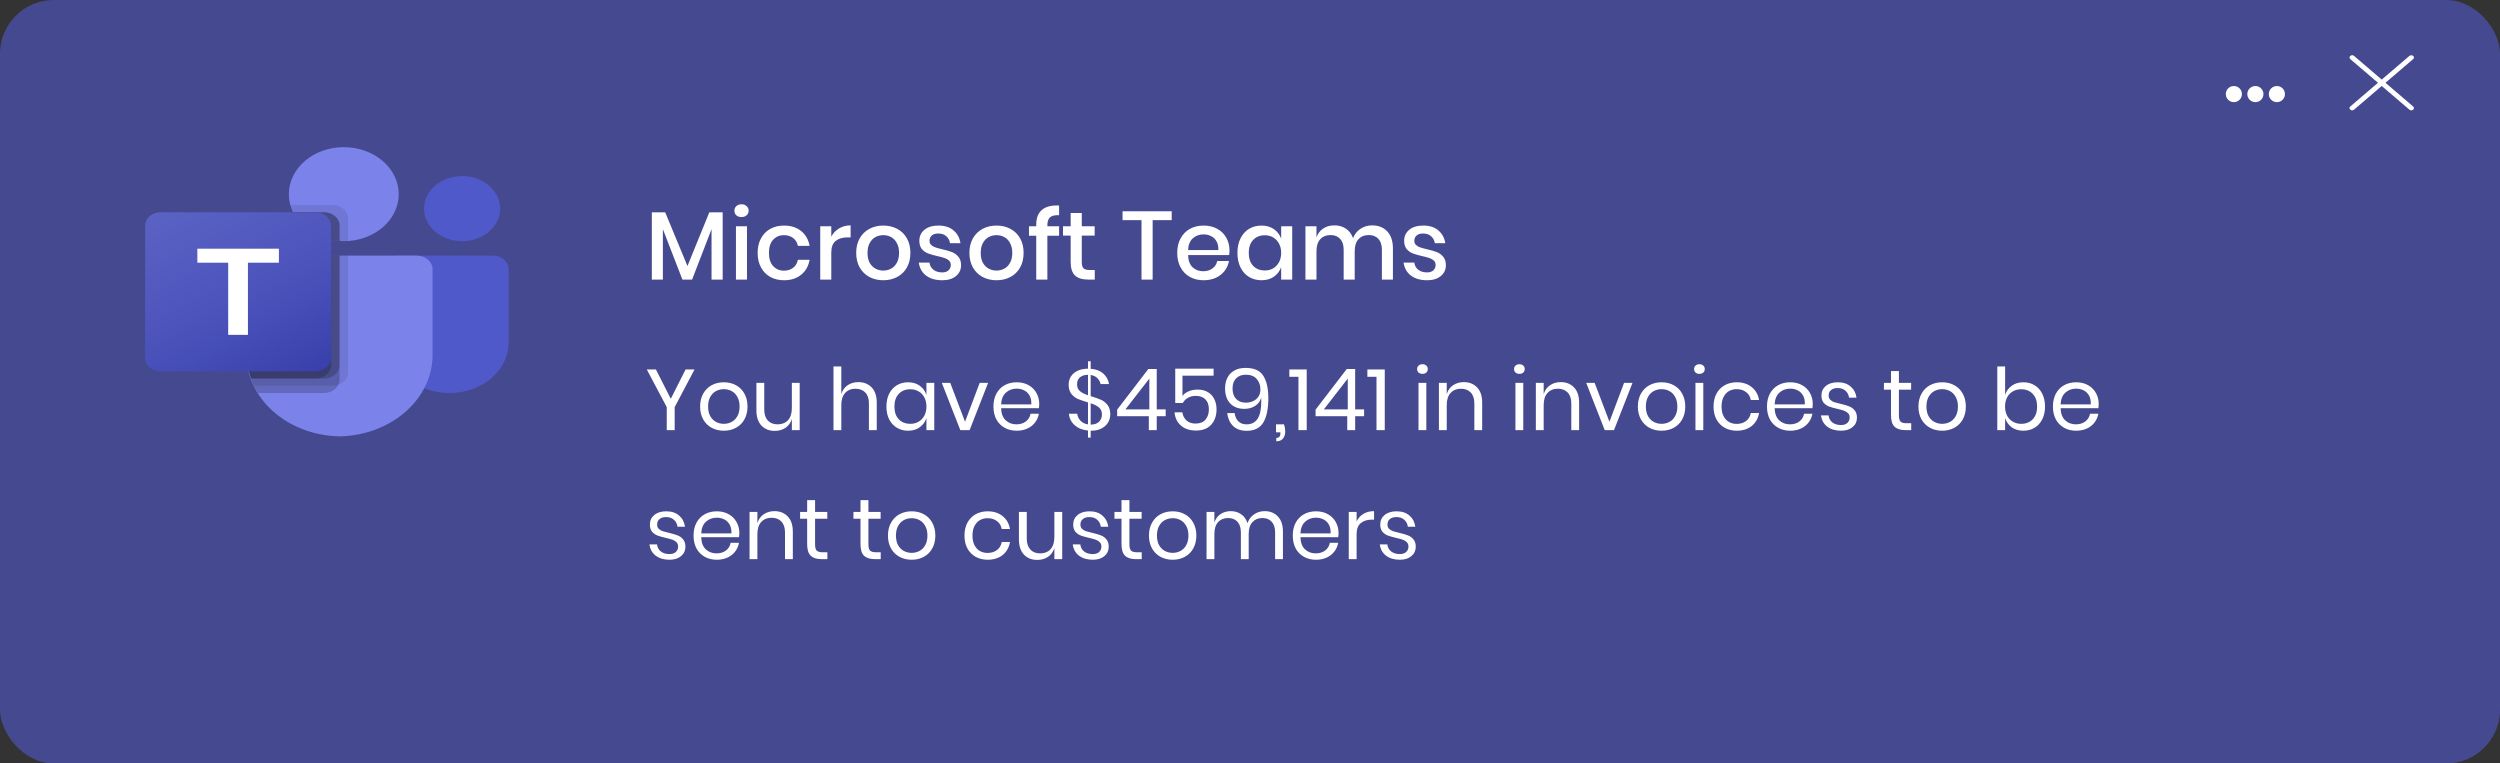<svg width="465" height="142" viewBox="0 0 465 142" fill="none" xmlns="http://www.w3.org/2000/svg">
<rect x="0" y="0" width="465" height="142" fill="#333333" stroke="none"/>
<rect width="465" height="142" rx="10" fill="#454A90"/>
<path d="M74.151 47.545H91.612C93.261 47.545 94.599 48.689 94.599 50.1V63.706C94.599 68.892 89.684 73.096 83.621 73.096H83.569C77.506 73.097 72.591 68.893 72.59 63.707C72.59 63.706 72.59 63.706 72.59 63.706V48.881C72.59 48.143 73.289 47.545 74.151 47.545Z" fill="#5059C9"/>
<path d="M85.952 44.856C89.859 44.856 93.026 42.147 93.026 38.804C93.026 35.462 89.859 32.753 85.952 32.753C82.045 32.753 78.878 35.462 78.878 38.804C78.878 42.147 82.045 44.856 85.952 44.856Z" fill="#5059C9"/>
<path d="M63.944 44.856C69.587 44.856 74.162 40.942 74.162 36.115C74.162 31.287 69.587 27.373 63.944 27.373C58.3 27.373 53.725 31.287 53.725 36.115C53.725 40.942 58.3 44.856 63.944 44.856Z" fill="#7B83EB"/>
<path d="M77.569 47.545H48.747C47.117 47.58 45.827 48.737 45.865 50.131V65.649C45.638 74.016 53.377 80.96 63.158 81.165C72.939 80.96 80.678 74.016 80.451 65.649V50.131C80.489 48.737 79.199 47.58 77.569 47.545Z" fill="#7B83EB"/>
<path opacity="0.1" d="M64.729 47.545V69.29C64.722 70.288 64.015 71.183 62.937 71.563C62.594 71.687 62.225 71.751 61.852 71.751H47.248C47.044 71.308 46.855 70.864 46.698 70.407C46.148 68.864 45.867 67.26 45.865 65.646V50.127C45.827 48.735 47.114 47.58 48.742 47.545H64.729Z" fill="black"/>
<path opacity="0.2" d="M63.157 47.545V70.635C63.157 70.954 63.083 71.27 62.937 71.563C62.493 72.485 61.446 73.09 60.281 73.096H47.987C47.72 72.653 47.468 72.209 47.248 71.751C47.028 71.294 46.855 70.864 46.698 70.407C46.148 68.864 45.867 67.26 45.865 65.646V50.127C45.827 48.735 47.114 47.58 48.742 47.545H63.157Z" fill="black"/>
<path opacity="0.2" d="M63.158 47.545V67.946C63.146 69.301 61.865 70.396 60.281 70.407H46.698C46.148 68.864 45.867 67.26 45.865 65.646V50.127C45.827 48.735 47.115 47.58 48.742 47.545H63.158Z" fill="black"/>
<path opacity="0.2" d="M61.586 47.545V67.946C61.574 69.301 60.293 70.396 58.709 70.407H46.698C46.148 68.864 45.867 67.26 45.865 65.646V50.127C45.827 48.735 47.115 47.58 48.742 47.545H61.586Z" fill="black"/>
<path opacity="0.1" d="M64.73 40.593V44.829C64.463 44.842 64.211 44.856 63.944 44.856C63.676 44.856 63.425 44.842 63.158 44.829C62.627 44.799 62.101 44.727 61.586 44.614C58.402 43.969 55.772 42.059 54.511 39.477C54.294 39.043 54.126 38.593 54.008 38.132H61.853C63.439 38.137 64.724 39.236 64.73 40.593Z" fill="black"/>
<path opacity="0.2" d="M63.158 41.938V44.829C62.627 44.799 62.101 44.727 61.586 44.614C58.402 43.969 55.772 42.059 54.511 39.477H60.281C61.867 39.482 63.152 40.581 63.158 41.938Z" fill="black"/>
<path opacity="0.2" d="M63.158 41.938V44.829C62.627 44.799 62.101 44.727 61.586 44.614C58.402 43.969 55.772 42.059 54.511 39.477H60.281C61.867 39.482 63.152 40.581 63.158 41.938Z" fill="black"/>
<path opacity="0.2" d="M61.586 41.938V44.614C58.402 43.969 55.772 42.059 54.511 39.477H58.709C60.295 39.482 61.58 40.581 61.586 41.938Z" fill="black"/>
<path d="M29.882 39.477H58.704C60.295 39.477 61.585 40.58 61.585 41.941V66.597C61.585 67.958 60.295 69.062 58.704 69.062H29.882C28.29 69.062 27 67.958 27 66.597V41.941C27 40.58 28.29 39.477 29.882 39.477Z" fill="url(#paint0_linear_38_1654)"/>
<path d="M51.876 48.86H46.115V62.281H42.444V48.86H36.709V46.257H51.876V48.86Z" fill="white"/>
<path d="M129.184 68.72L125.488 75.728V80H124.016V75.728L120.304 68.72H122L124.768 74.176L127.52 68.72H129.184ZM134.636 71.104C135.479 71.104 136.231 71.285 136.892 71.648C137.564 72.011 138.087 72.533 138.46 73.216C138.844 73.899 139.036 74.699 139.036 75.616C139.036 76.533 138.844 77.333 138.46 78.016C138.087 78.688 137.564 79.205 136.892 79.568C136.231 79.931 135.479 80.112 134.636 80.112C133.794 80.112 133.036 79.931 132.364 79.568C131.703 79.205 131.18 78.688 130.796 78.016C130.412 77.333 130.22 76.533 130.22 75.616C130.22 74.699 130.412 73.899 130.796 73.216C131.18 72.533 131.703 72.011 132.364 71.648C133.036 71.285 133.794 71.104 134.636 71.104ZM134.636 72.384C134.114 72.384 133.628 72.501 133.18 72.736C132.743 72.971 132.386 73.333 132.108 73.824C131.842 74.304 131.708 74.901 131.708 75.616C131.708 76.32 131.842 76.917 132.108 77.408C132.386 77.888 132.743 78.245 133.18 78.48C133.628 78.715 134.114 78.832 134.636 78.832C135.159 78.832 135.639 78.715 136.076 78.48C136.524 78.245 136.882 77.888 137.148 77.408C137.426 76.917 137.564 76.32 137.564 75.616C137.564 74.901 137.426 74.304 137.148 73.824C136.882 73.333 136.524 72.971 136.076 72.736C135.639 72.501 135.159 72.384 134.636 72.384ZM148.742 71.216V80H147.286V77.936C147.062 78.651 146.662 79.2 146.086 79.584C145.52 79.957 144.859 80.144 144.102 80.144C143.088 80.144 142.267 79.819 141.638 79.168C141.008 78.507 140.694 77.563 140.694 76.336V71.216H142.15V76.192C142.15 77.067 142.374 77.744 142.822 78.224C143.27 78.693 143.878 78.928 144.646 78.928C145.446 78.928 146.086 78.672 146.566 78.16C147.046 77.637 147.286 76.88 147.286 75.888V71.216H148.742ZM159.651 71.072C160.675 71.072 161.502 71.403 162.131 72.064C162.761 72.715 163.075 73.659 163.075 74.896V80H161.619V75.024C161.619 74.149 161.395 73.477 160.947 73.008C160.499 72.539 159.891 72.304 159.123 72.304C158.323 72.304 157.683 72.565 157.203 73.088C156.723 73.6 156.483 74.352 156.483 75.344V80H155.027V68.16H156.483V73.296C156.707 72.581 157.102 72.032 157.667 71.648C158.243 71.264 158.905 71.072 159.651 71.072ZM168.909 71.104C169.762 71.104 170.482 71.317 171.069 71.744C171.666 72.171 172.082 72.741 172.317 73.456V71.216H173.773V80H172.317V77.76C172.082 78.475 171.666 79.045 171.069 79.472C170.482 79.899 169.762 80.112 168.909 80.112C168.13 80.112 167.437 79.931 166.829 79.568C166.221 79.205 165.741 78.688 165.389 78.016C165.047 77.333 164.877 76.533 164.877 75.616C164.877 74.699 165.047 73.899 165.389 73.216C165.741 72.533 166.221 72.011 166.829 71.648C167.437 71.285 168.13 71.104 168.909 71.104ZM169.325 72.4C168.429 72.4 167.709 72.688 167.165 73.264C166.631 73.829 166.365 74.613 166.365 75.616C166.365 76.619 166.631 77.408 167.165 77.984C167.709 78.549 168.429 78.832 169.325 78.832C169.901 78.832 170.413 78.699 170.861 78.432C171.319 78.165 171.677 77.792 171.933 77.312C172.189 76.821 172.317 76.256 172.317 75.616C172.317 74.976 172.189 74.411 171.933 73.92C171.677 73.429 171.319 73.056 170.861 72.8C170.413 72.533 169.901 72.4 169.325 72.4ZM179.498 78.448L182.218 71.216H183.786L180.346 80H178.618L175.178 71.216H176.746L179.498 78.448ZM193.295 75.12C193.295 75.429 193.274 75.696 193.231 75.92H186.207C186.239 76.923 186.522 77.675 187.055 78.176C187.599 78.677 188.26 78.928 189.039 78.928C189.743 78.928 190.33 78.752 190.799 78.4C191.279 78.037 191.572 77.557 191.679 76.96H193.231C193.124 77.568 192.884 78.112 192.511 78.592C192.148 79.072 191.674 79.445 191.087 79.712C190.5 79.979 189.839 80.112 189.103 80.112C188.26 80.112 187.514 79.931 186.863 79.568C186.212 79.205 185.7 78.688 185.327 78.016C184.964 77.333 184.783 76.533 184.783 75.616C184.783 74.699 184.964 73.899 185.327 73.216C185.7 72.533 186.212 72.011 186.863 71.648C187.514 71.285 188.26 71.104 189.103 71.104C189.956 71.104 190.698 71.285 191.327 71.648C191.967 72.011 192.452 72.496 192.783 73.104C193.124 73.712 193.295 74.384 193.295 75.12ZM191.823 75.216C191.855 74.565 191.748 74.021 191.503 73.584C191.258 73.147 190.922 72.821 190.495 72.608C190.068 72.395 189.604 72.288 189.103 72.288C188.303 72.288 187.631 72.539 187.087 73.04C186.543 73.531 186.25 74.256 186.207 75.216H191.823ZM202.864 73.68C203.696 73.936 204.342 74.165 204.8 74.368C205.259 74.571 205.659 74.891 206 75.328C206.342 75.755 206.512 76.336 206.512 77.072C206.512 77.605 206.379 78.101 206.112 78.56C205.856 79.019 205.456 79.392 204.912 79.68C204.368 79.968 203.702 80.112 202.912 80.112H202.864V81.392H202.368V80.08C201.355 79.984 200.528 79.653 199.888 79.088C199.248 78.512 198.891 77.803 198.816 76.96H200.368C200.411 77.408 200.603 77.829 200.944 78.224C201.296 78.608 201.771 78.848 202.368 78.944V74.848C201.547 74.603 200.907 74.384 200.448 74.192C200 73.989 199.606 73.675 199.264 73.248C198.934 72.821 198.768 72.251 198.768 71.536C198.768 70.949 198.918 70.432 199.216 69.984C199.515 69.536 199.936 69.189 200.48 68.944C201.024 68.699 201.654 68.576 202.368 68.576V67.2H202.864V68.592C203.856 68.667 204.646 68.971 205.232 69.504C205.819 70.037 206.166 70.683 206.272 71.44H204.704C204.63 71.035 204.438 70.672 204.128 70.352C203.819 70.032 203.398 69.829 202.864 69.744V73.68ZM200.336 71.472C200.336 72.016 200.507 72.437 200.848 72.736C201.2 73.035 201.707 73.296 202.368 73.52V69.712C201.75 69.712 201.254 69.867 200.88 70.176C200.518 70.475 200.336 70.907 200.336 71.472ZM202.88 78.976C203.542 78.976 204.054 78.8 204.416 78.448C204.779 78.096 204.96 77.648 204.96 77.104C204.96 76.539 204.779 76.101 204.416 75.792C204.054 75.483 203.536 75.221 202.864 75.008V78.976H202.88ZM207.793 77.408V76.192L213.585 68.64H215.153V76.144H216.817V77.408H215.153V80H213.681V77.408H207.793ZM213.777 70.416L209.329 76.144H213.777V70.416ZM225.731 69.872H219.939V73.648C220.205 73.285 220.589 72.997 221.091 72.784C221.592 72.571 222.141 72.464 222.739 72.464C223.539 72.464 224.2 72.635 224.723 72.976C225.256 73.307 225.645 73.749 225.891 74.304C226.147 74.848 226.275 75.456 226.275 76.128C226.275 77.291 225.949 78.24 225.299 78.976C224.648 79.712 223.693 80.08 222.435 80.08C221.304 80.08 220.381 79.776 219.667 79.168C218.952 78.549 218.552 77.723 218.467 76.688H219.907C220.024 77.349 220.296 77.867 220.723 78.24C221.16 78.603 221.709 78.784 222.371 78.784C223.192 78.784 223.811 78.539 224.227 78.048C224.643 77.557 224.851 76.912 224.851 76.112C224.851 75.333 224.637 74.725 224.211 74.288C223.784 73.851 223.181 73.632 222.403 73.632C221.848 73.632 221.363 73.755 220.947 74C220.531 74.235 220.216 74.555 220.003 74.96H218.595V68.576H225.731V69.872ZM229.638 76.832C229.734 77.504 229.969 78.021 230.342 78.384C230.715 78.747 231.227 78.928 231.878 78.928C232.774 78.928 233.451 78.581 233.91 77.888C234.369 77.195 234.598 76.096 234.598 74.592C234.598 74.304 234.593 74.085 234.582 73.936C234.433 74.576 234.07 75.088 233.494 75.472C232.918 75.856 232.241 76.048 231.462 76.048C230.342 76.048 229.462 75.712 228.822 75.04C228.182 74.368 227.862 73.429 227.862 72.224C227.862 71.52 228.001 70.88 228.278 70.304C228.555 69.728 228.977 69.275 229.542 68.944C230.118 68.603 230.827 68.432 231.67 68.432C233.291 68.432 234.401 68.933 234.998 69.936C235.606 70.928 235.91 72.293 235.91 74.032C235.91 76.016 235.601 77.531 234.982 78.576C234.363 79.611 233.329 80.128 231.878 80.128C230.801 80.128 229.953 79.824 229.334 79.216C228.726 78.597 228.369 77.803 228.262 76.832H229.638ZM234.438 72.448C234.438 71.68 234.209 71.029 233.75 70.496C233.302 69.963 232.625 69.696 231.718 69.696C230.971 69.696 230.374 69.92 229.926 70.368C229.478 70.816 229.254 71.44 229.254 72.24C229.254 73.093 229.478 73.749 229.926 74.208C230.374 74.667 230.987 74.896 231.766 74.896C232.214 74.896 232.641 74.805 233.046 74.624C233.462 74.443 233.798 74.165 234.054 73.792C234.31 73.419 234.438 72.971 234.438 72.448ZM238.829 78.928C238.978 79.397 239.053 79.835 239.053 80.24C239.053 80.795 238.914 81.237 238.637 81.568C238.359 81.909 237.943 82.08 237.389 82.08V81.456C237.655 81.456 237.847 81.381 237.965 81.232C238.093 81.093 238.157 80.869 238.157 80.56V80.416H237.34V78.928H238.829ZM239.817 70.08V68.72H243.049V80H241.513V70.08H239.817ZM244.699 77.408V76.192L250.491 68.64H252.059V76.144H253.723V77.408H252.059V80H250.587V77.408H244.699ZM250.683 70.416L246.235 76.144H250.683V70.416ZM254.333 70.08V68.72H257.565V80H256.029V70.08H254.333ZM263.584 68.64C263.584 68.373 263.675 68.16 263.856 68C264.037 67.829 264.277 67.744 264.576 67.744C264.875 67.744 265.115 67.829 265.296 68C265.477 68.16 265.568 68.373 265.568 68.64C265.568 68.907 265.477 69.125 265.296 69.296C265.115 69.456 264.875 69.536 264.576 69.536C264.277 69.536 264.037 69.456 263.856 69.296C263.675 69.125 263.584 68.907 263.584 68.64ZM265.296 71.216V80H263.84V71.216H265.296ZM272.261 71.072C273.285 71.072 274.111 71.403 274.741 72.064C275.37 72.715 275.685 73.659 275.685 74.896V80H274.229V75.024C274.229 74.149 274.005 73.477 273.557 73.008C273.109 72.539 272.501 72.304 271.733 72.304C270.933 72.304 270.293 72.565 269.813 73.088C269.333 73.6 269.093 74.352 269.093 75.344V80H267.637V71.216H269.093V73.296C269.317 72.581 269.711 72.032 270.277 71.648C270.853 71.264 271.514 71.072 272.261 71.072ZM281.615 68.64C281.615 68.373 281.706 68.16 281.887 68C282.068 67.829 282.308 67.744 282.607 67.744C282.906 67.744 283.146 67.829 283.327 68C283.508 68.16 283.599 68.373 283.599 68.64C283.599 68.907 283.508 69.125 283.327 69.296C283.146 69.456 282.906 69.536 282.607 69.536C282.308 69.536 282.068 69.456 281.887 69.296C281.706 69.125 281.615 68.907 281.615 68.64ZM283.327 71.216V80H281.871V71.216H283.327ZM290.292 71.072C291.316 71.072 292.143 71.403 292.772 72.064C293.401 72.715 293.716 73.659 293.716 74.896V80H292.26V75.024C292.26 74.149 292.036 73.477 291.588 73.008C291.14 72.539 290.532 72.304 289.764 72.304C288.964 72.304 288.324 72.565 287.844 73.088C287.364 73.6 287.124 74.352 287.124 75.344V80H285.668V71.216H287.124V73.296C287.348 72.581 287.743 72.032 288.308 71.648C288.884 71.264 289.545 71.072 290.292 71.072ZM299.357 78.448L302.077 71.216H303.645L300.205 80H298.477L295.037 71.216H296.605L299.357 78.448ZM309.058 71.104C309.901 71.104 310.653 71.285 311.314 71.648C311.986 72.011 312.509 72.533 312.882 73.216C313.266 73.899 313.458 74.699 313.458 75.616C313.458 76.533 313.266 77.333 312.882 78.016C312.509 78.688 311.986 79.205 311.314 79.568C310.653 79.931 309.901 80.112 309.058 80.112C308.216 80.112 307.458 79.931 306.786 79.568C306.125 79.205 305.602 78.688 305.218 78.016C304.834 77.333 304.642 76.533 304.642 75.616C304.642 74.699 304.834 73.899 305.218 73.216C305.602 72.533 306.125 72.011 306.786 71.648C307.458 71.285 308.216 71.104 309.058 71.104ZM309.058 72.384C308.536 72.384 308.05 72.501 307.602 72.736C307.165 72.971 306.808 73.333 306.53 73.824C306.264 74.304 306.13 74.901 306.13 75.616C306.13 76.32 306.264 76.917 306.53 77.408C306.808 77.888 307.165 78.245 307.602 78.48C308.05 78.715 308.536 78.832 309.058 78.832C309.581 78.832 310.061 78.715 310.498 78.48C310.946 78.245 311.304 77.888 311.57 77.408C311.848 76.917 311.986 76.32 311.986 75.616C311.986 74.901 311.848 74.304 311.57 73.824C311.304 73.333 310.946 72.971 310.498 72.736C310.061 72.501 309.581 72.384 309.058 72.384ZM315.1 68.64C315.1 68.373 315.19 68.16 315.372 68C315.553 67.829 315.793 67.744 316.092 67.744C316.39 67.744 316.63 67.829 316.812 68C316.993 68.16 317.084 68.373 317.084 68.64C317.084 68.907 316.993 69.125 316.812 69.296C316.63 69.456 316.39 69.536 316.092 69.536C315.793 69.536 315.553 69.456 315.372 69.296C315.19 69.125 315.1 68.907 315.1 68.64ZM316.812 71.216V80H315.356V71.216H316.812ZM323.04 71.104C324.16 71.104 325.088 71.403 325.824 72C326.56 72.597 327.014 73.397 327.184 74.4H325.648C325.542 73.771 325.248 73.28 324.768 72.928C324.299 72.565 323.712 72.384 323.008 72.384C322.496 72.384 322.027 72.501 321.6 72.736C321.184 72.971 320.848 73.333 320.592 73.824C320.336 74.304 320.208 74.901 320.208 75.616C320.208 76.331 320.336 76.933 320.592 77.424C320.848 77.904 321.184 78.261 321.6 78.496C322.027 78.731 322.496 78.848 323.008 78.848C323.712 78.848 324.299 78.667 324.768 78.304C325.248 77.941 325.542 77.445 325.648 76.816H327.184C327.014 77.829 326.56 78.635 325.824 79.232C325.088 79.819 324.16 80.112 323.04 80.112C322.198 80.112 321.451 79.931 320.8 79.568C320.15 79.205 319.638 78.688 319.264 78.016C318.902 77.333 318.72 76.533 318.72 75.616C318.72 74.699 318.902 73.899 319.264 73.216C319.638 72.533 320.15 72.011 320.8 71.648C321.451 71.285 322.198 71.104 323.04 71.104ZM337.17 75.12C337.17 75.429 337.149 75.696 337.106 75.92H330.082C330.114 76.923 330.397 77.675 330.93 78.176C331.474 78.677 332.135 78.928 332.914 78.928C333.618 78.928 334.205 78.752 334.674 78.4C335.154 78.037 335.447 77.557 335.554 76.96H337.106C336.999 77.568 336.759 78.112 336.386 78.592C336.023 79.072 335.549 79.445 334.962 79.712C334.375 79.979 333.714 80.112 332.978 80.112C332.135 80.112 331.389 79.931 330.738 79.568C330.087 79.205 329.575 78.688 329.202 78.016C328.839 77.333 328.658 76.533 328.658 75.616C328.658 74.699 328.839 73.899 329.202 73.216C329.575 72.533 330.087 72.011 330.738 71.648C331.389 71.285 332.135 71.104 332.978 71.104C333.831 71.104 334.573 71.285 335.202 71.648C335.842 72.011 336.327 72.496 336.658 73.104C336.999 73.712 337.17 74.384 337.17 75.12ZM335.698 75.216C335.73 74.565 335.623 74.021 335.378 73.584C335.133 73.147 334.797 72.821 334.37 72.608C333.943 72.395 333.479 72.288 332.978 72.288C332.178 72.288 331.506 72.539 330.962 73.04C330.418 73.531 330.125 74.256 330.082 75.216H335.698ZM341.826 71.104C342.818 71.104 343.613 71.365 344.21 71.888C344.818 72.4 345.186 73.093 345.314 73.968H343.922C343.858 73.445 343.64 73.019 343.266 72.688C342.904 72.347 342.413 72.176 341.794 72.176C341.272 72.176 340.861 72.304 340.562 72.56C340.274 72.805 340.13 73.141 340.13 73.568C340.13 73.888 340.226 74.149 340.418 74.352C340.621 74.544 340.866 74.693 341.154 74.8C341.453 74.896 341.858 75.003 342.37 75.12C343.021 75.269 343.544 75.424 343.938 75.584C344.344 75.733 344.685 75.979 344.962 76.32C345.25 76.661 345.394 77.12 345.394 77.696C345.394 78.411 345.122 78.992 344.578 79.44C344.045 79.888 343.33 80.112 342.434 80.112C341.389 80.112 340.536 79.861 339.874 79.36C339.213 78.859 338.824 78.16 338.706 77.264H340.114C340.168 77.797 340.397 78.229 340.802 78.56C341.218 78.891 341.762 79.056 342.434 79.056C342.936 79.056 343.325 78.928 343.602 78.672C343.89 78.416 344.034 78.08 344.034 77.664C344.034 77.323 343.933 77.051 343.73 76.848C343.528 76.645 343.277 76.491 342.978 76.384C342.68 76.277 342.269 76.165 341.746 76.048C341.096 75.899 340.573 75.749 340.178 75.6C339.794 75.451 339.464 75.216 339.186 74.896C338.92 74.565 338.786 74.123 338.786 73.568C338.786 72.832 339.058 72.24 339.602 71.792C340.146 71.333 340.888 71.104 341.826 71.104ZM355.485 78.72V80H354.397C353.501 80 352.829 79.787 352.381 79.36C351.944 78.933 351.725 78.219 351.725 77.216V72.48H350.413V71.216H351.725V69.024H353.197V71.216H355.469V72.48H353.197V77.248C353.197 77.813 353.298 78.203 353.501 78.416C353.714 78.619 354.077 78.72 354.589 78.72H355.485ZM361.246 71.104C362.088 71.104 362.84 71.285 363.502 71.648C364.174 72.011 364.696 72.533 365.07 73.216C365.454 73.899 365.646 74.699 365.646 75.616C365.646 76.533 365.454 77.333 365.07 78.016C364.696 78.688 364.174 79.205 363.502 79.568C362.84 79.931 362.088 80.112 361.246 80.112C360.403 80.112 359.646 79.931 358.974 79.568C358.312 79.205 357.79 78.688 357.406 78.016C357.022 77.333 356.83 76.533 356.83 75.616C356.83 74.699 357.022 73.899 357.406 73.216C357.79 72.533 358.312 72.011 358.974 71.648C359.646 71.285 360.403 71.104 361.246 71.104ZM361.246 72.384C360.723 72.384 360.238 72.501 359.79 72.736C359.352 72.971 358.995 73.333 358.718 73.824C358.451 74.304 358.318 74.901 358.318 75.616C358.318 76.32 358.451 76.917 358.718 77.408C358.995 77.888 359.352 78.245 359.79 78.48C360.238 78.715 360.723 78.832 361.246 78.832C361.768 78.832 362.248 78.715 362.686 78.48C363.134 78.245 363.491 77.888 363.758 77.408C364.035 76.917 364.174 76.32 364.174 75.616C364.174 74.901 364.035 74.304 363.758 73.824C363.491 73.333 363.134 72.971 362.686 72.736C362.248 72.501 361.768 72.384 361.246 72.384ZM376.344 71.104C377.123 71.104 377.816 71.285 378.424 71.648C379.032 72.011 379.507 72.533 379.848 73.216C380.2 73.899 380.376 74.699 380.376 75.616C380.376 76.533 380.2 77.333 379.848 78.016C379.507 78.688 379.032 79.205 378.424 79.568C377.816 79.931 377.123 80.112 376.344 80.112C375.491 80.112 374.765 79.899 374.168 79.472C373.581 79.035 373.176 78.464 372.952 77.76V80H371.496V68.16H372.952V73.456C373.176 72.752 373.581 72.187 374.168 71.76C374.765 71.323 375.491 71.104 376.344 71.104ZM375.928 72.4C375.363 72.4 374.851 72.533 374.392 72.8C373.933 73.056 373.576 73.429 373.32 73.92C373.064 74.411 372.936 74.976 372.936 75.616C372.936 76.256 373.064 76.821 373.32 77.312C373.576 77.792 373.933 78.165 374.392 78.432C374.851 78.699 375.363 78.832 375.928 78.832C376.835 78.832 377.555 78.549 378.088 77.984C378.632 77.408 378.904 76.619 378.904 75.616C378.904 74.613 378.632 73.829 378.088 73.264C377.555 72.688 376.835 72.4 375.928 72.4ZM390.357 75.12C390.357 75.429 390.336 75.696 390.293 75.92H383.269C383.301 76.923 383.584 77.675 384.117 78.176C384.661 78.677 385.323 78.928 386.101 78.928C386.805 78.928 387.392 78.752 387.861 78.4C388.341 78.037 388.635 77.557 388.741 76.96H390.293C390.187 77.568 389.947 78.112 389.573 78.592C389.211 79.072 388.736 79.445 388.149 79.712C387.563 79.979 386.901 80.112 386.165 80.112C385.323 80.112 384.576 79.931 383.925 79.568C383.275 79.205 382.763 78.688 382.389 78.016C382.027 77.333 381.845 76.533 381.845 75.616C381.845 74.699 382.027 73.899 382.389 73.216C382.763 72.533 383.275 72.011 383.925 71.648C384.576 71.285 385.323 71.104 386.165 71.104C387.019 71.104 387.76 71.285 388.389 71.648C389.029 72.011 389.515 72.496 389.845 73.104C390.187 73.712 390.357 74.384 390.357 75.12ZM388.885 75.216C388.917 74.565 388.811 74.021 388.565 73.584C388.32 73.147 387.984 72.821 387.557 72.608C387.131 72.395 386.667 72.288 386.165 72.288C385.365 72.288 384.693 72.539 384.149 73.04C383.605 73.531 383.312 74.256 383.269 75.216H388.885ZM123.92 95.104C124.912 95.104 125.707 95.365 126.304 95.888C126.912 96.4 127.28 97.093 127.408 97.968H126.016C125.952 97.445 125.733 97.019 125.36 96.688C124.997 96.347 124.507 96.176 123.888 96.176C123.365 96.176 122.955 96.304 122.656 96.56C122.368 96.805 122.224 97.141 122.224 97.568C122.224 97.888 122.32 98.149 122.512 98.352C122.715 98.544 122.96 98.693 123.248 98.8C123.547 98.896 123.952 99.003 124.464 99.12C125.115 99.269 125.637 99.424 126.032 99.584C126.437 99.733 126.779 99.979 127.056 100.32C127.344 100.661 127.488 101.12 127.488 101.696C127.488 102.411 127.216 102.992 126.672 103.44C126.139 103.888 125.424 104.112 124.528 104.112C123.483 104.112 122.629 103.861 121.968 103.36C121.307 102.859 120.917 102.16 120.8 101.264H122.208C122.261 101.797 122.491 102.229 122.896 102.56C123.312 102.891 123.856 103.056 124.528 103.056C125.029 103.056 125.419 102.928 125.696 102.672C125.984 102.416 126.128 102.08 126.128 101.664C126.128 101.323 126.027 101.051 125.824 100.848C125.621 100.645 125.371 100.491 125.072 100.384C124.773 100.277 124.363 100.165 123.84 100.048C123.189 99.899 122.667 99.749 122.272 99.6C121.888 99.451 121.557 99.216 121.28 98.896C121.013 98.565 120.88 98.123 120.88 97.568C120.88 96.832 121.152 96.24 121.696 95.792C122.24 95.333 122.981 95.104 123.92 95.104ZM137.514 99.12C137.514 99.429 137.492 99.696 137.45 99.92H130.426C130.458 100.923 130.74 101.675 131.274 102.176C131.818 102.677 132.479 102.928 133.258 102.928C133.962 102.928 134.548 102.752 135.018 102.4C135.498 102.037 135.791 101.557 135.898 100.96H137.45C137.343 101.568 137.103 102.112 136.73 102.592C136.367 103.072 135.892 103.445 135.306 103.712C134.719 103.979 134.058 104.112 133.322 104.112C132.479 104.112 131.732 103.931 131.082 103.568C130.431 103.205 129.919 102.688 129.546 102.016C129.183 101.333 129.002 100.533 129.002 99.616C129.002 98.699 129.183 97.899 129.546 97.216C129.919 96.533 130.431 96.011 131.082 95.648C131.732 95.285 132.479 95.104 133.322 95.104C134.175 95.104 134.916 95.285 135.546 95.648C136.186 96.011 136.671 96.496 137.002 97.104C137.343 97.712 137.514 98.384 137.514 99.12ZM136.042 99.216C136.074 98.565 135.967 98.021 135.722 97.584C135.476 97.147 135.14 96.821 134.714 96.608C134.287 96.395 133.823 96.288 133.322 96.288C132.522 96.288 131.85 96.539 131.306 97.04C130.762 97.531 130.468 98.256 130.426 99.216H136.042ZM144.042 95.072C145.066 95.072 145.893 95.403 146.522 96.064C147.151 96.715 147.466 97.659 147.466 98.896V104H146.01V99.024C146.01 98.149 145.786 97.477 145.338 97.008C144.89 96.539 144.282 96.304 143.514 96.304C142.714 96.304 142.074 96.565 141.594 97.088C141.114 97.6 140.874 98.352 140.874 99.344V104H139.418V95.216H140.874V97.296C141.098 96.581 141.493 96.032 142.058 95.648C142.634 95.264 143.295 95.072 144.042 95.072ZM153.891 102.72V104H152.803C151.907 104 151.235 103.787 150.787 103.36C150.35 102.933 150.131 102.219 150.131 101.216V96.48H148.819V95.216H150.131V93.024H151.603V95.216H153.875V96.48H151.603V101.248C151.603 101.813 151.705 102.203 151.907 102.416C152.121 102.619 152.483 102.72 152.995 102.72H153.891ZM163.813 102.72V104H162.725C161.829 104 161.157 103.787 160.709 103.36C160.272 102.933 160.053 102.219 160.053 101.216V96.48H158.741V95.216H160.053V93.024H161.525V95.216H163.797V96.48H161.525V101.248C161.525 101.813 161.626 102.203 161.829 102.416C162.042 102.619 162.405 102.72 162.917 102.72H163.813ZM169.574 95.104C170.417 95.104 171.169 95.285 171.83 95.648C172.502 96.011 173.025 96.533 173.398 97.216C173.782 97.899 173.974 98.699 173.974 99.616C173.974 100.533 173.782 101.333 173.398 102.016C173.025 102.688 172.502 103.205 171.83 103.568C171.169 103.931 170.417 104.112 169.574 104.112C168.731 104.112 167.974 103.931 167.302 103.568C166.641 103.205 166.118 102.688 165.734 102.016C165.35 101.333 165.158 100.533 165.158 99.616C165.158 98.699 165.35 97.899 165.734 97.216C166.118 96.533 166.641 96.011 167.302 95.648C167.974 95.285 168.731 95.104 169.574 95.104ZM169.574 96.384C169.051 96.384 168.566 96.501 168.118 96.736C167.681 96.971 167.323 97.333 167.046 97.824C166.779 98.304 166.646 98.901 166.646 99.616C166.646 100.32 166.779 100.917 167.046 101.408C167.323 101.888 167.681 102.245 168.118 102.48C168.566 102.715 169.051 102.832 169.574 102.832C170.097 102.832 170.577 102.715 171.014 102.48C171.462 102.245 171.819 101.888 172.086 101.408C172.363 100.917 172.502 100.32 172.502 99.616C172.502 98.901 172.363 98.304 172.086 97.824C171.819 97.333 171.462 96.971 171.014 96.736C170.577 96.501 170.097 96.384 169.574 96.384ZM183.712 95.104C184.832 95.104 185.76 95.403 186.496 96C187.232 96.597 187.686 97.397 187.856 98.4H186.32C186.214 97.771 185.92 97.28 185.44 96.928C184.971 96.565 184.384 96.384 183.68 96.384C183.168 96.384 182.699 96.501 182.272 96.736C181.856 96.971 181.52 97.333 181.264 97.824C181.008 98.304 180.88 98.901 180.88 99.616C180.88 100.331 181.008 100.933 181.264 101.424C181.52 101.904 181.856 102.261 182.272 102.496C182.699 102.731 183.168 102.848 183.68 102.848C184.384 102.848 184.971 102.667 185.44 102.304C185.92 101.941 186.214 101.445 186.32 100.816H187.856C187.686 101.829 187.232 102.635 186.496 103.232C185.76 103.819 184.832 104.112 183.712 104.112C182.87 104.112 182.123 103.931 181.472 103.568C180.822 103.205 180.31 102.688 179.936 102.016C179.574 101.333 179.392 100.533 179.392 99.616C179.392 98.699 179.574 97.899 179.936 97.216C180.31 96.533 180.822 96.011 181.472 95.648C182.123 95.285 182.87 95.104 183.712 95.104ZM197.57 95.216V104H196.114V101.936C195.89 102.651 195.49 103.2 194.914 103.584C194.348 103.957 193.687 104.144 192.93 104.144C191.916 104.144 191.095 103.819 190.466 103.168C189.836 102.507 189.522 101.563 189.522 100.336V95.216H190.978V100.192C190.978 101.067 191.202 101.744 191.65 102.224C192.098 102.693 192.706 102.928 193.474 102.928C194.274 102.928 194.914 102.672 195.394 102.16C195.874 101.637 196.114 100.88 196.114 99.888V95.216H197.57ZM202.654 95.104C203.646 95.104 204.441 95.365 205.038 95.888C205.646 96.4 206.014 97.093 206.142 97.968H204.75C204.686 97.445 204.468 97.019 204.094 96.688C203.732 96.347 203.241 96.176 202.622 96.176C202.1 96.176 201.689 96.304 201.39 96.56C201.102 96.805 200.958 97.141 200.958 97.568C200.958 97.888 201.054 98.149 201.246 98.352C201.449 98.544 201.694 98.693 201.982 98.8C202.281 98.896 202.686 99.003 203.198 99.12C203.849 99.269 204.372 99.424 204.766 99.584C205.172 99.733 205.513 99.979 205.79 100.32C206.078 100.661 206.222 101.12 206.222 101.696C206.222 102.411 205.95 102.992 205.406 103.44C204.873 103.888 204.158 104.112 203.262 104.112C202.217 104.112 201.364 103.861 200.702 103.36C200.041 102.859 199.652 102.16 199.534 101.264H200.942C200.996 101.797 201.225 102.229 201.63 102.56C202.046 102.891 202.59 103.056 203.262 103.056C203.764 103.056 204.153 102.928 204.43 102.672C204.718 102.416 204.862 102.08 204.862 101.664C204.862 101.323 204.761 101.051 204.558 100.848C204.356 100.645 204.105 100.491 203.806 100.384C203.508 100.277 203.097 100.165 202.574 100.048C201.924 99.899 201.401 99.749 201.006 99.6C200.622 99.451 200.292 99.216 200.014 98.896C199.748 98.565 199.614 98.123 199.614 97.568C199.614 96.832 199.886 96.24 200.43 95.792C200.974 95.333 201.716 95.104 202.654 95.104ZM212.36 102.72V104H211.272C210.376 104 209.704 103.787 209.256 103.36C208.819 102.933 208.6 102.219 208.6 101.216V96.48H207.288V95.216H208.6V93.024H210.072V95.216H212.344V96.48H210.072V101.248C210.072 101.813 210.173 102.203 210.376 102.416C210.589 102.619 210.952 102.72 211.464 102.72H212.36ZM218.121 95.104C218.963 95.104 219.715 95.285 220.377 95.648C221.049 96.011 221.571 96.533 221.945 97.216C222.329 97.899 222.521 98.699 222.521 99.616C222.521 100.533 222.329 101.333 221.945 102.016C221.571 102.688 221.049 103.205 220.377 103.568C219.715 103.931 218.963 104.112 218.121 104.112C217.278 104.112 216.521 103.931 215.849 103.568C215.187 103.205 214.665 102.688 214.281 102.016C213.897 101.333 213.705 100.533 213.705 99.616C213.705 98.699 213.897 97.899 214.281 97.216C214.665 96.533 215.187 96.011 215.849 95.648C216.521 95.285 217.278 95.104 218.121 95.104ZM218.121 96.384C217.598 96.384 217.113 96.501 216.665 96.736C216.227 96.971 215.87 97.333 215.593 97.824C215.326 98.304 215.193 98.901 215.193 99.616C215.193 100.32 215.326 100.917 215.593 101.408C215.87 101.888 216.227 102.245 216.665 102.48C217.113 102.715 217.598 102.832 218.121 102.832C218.643 102.832 219.123 102.715 219.561 102.48C220.009 102.245 220.366 101.888 220.633 101.408C220.91 100.917 221.049 100.32 221.049 99.616C221.049 98.901 220.91 98.304 220.633 97.824C220.366 97.333 220.009 96.971 219.561 96.736C219.123 96.501 218.643 96.384 218.121 96.384ZM235.218 95.072C236.242 95.072 237.063 95.403 237.682 96.064C238.311 96.715 238.626 97.659 238.626 98.896V104H237.17V99.024C237.17 98.16 236.957 97.499 236.53 97.04C236.114 96.581 235.538 96.352 234.802 96.352C234.034 96.352 233.415 96.608 232.946 97.12C232.487 97.621 232.258 98.363 232.258 99.344V104H230.802V99.024C230.802 98.16 230.589 97.499 230.162 97.04C229.735 96.581 229.159 96.352 228.434 96.352C227.655 96.352 227.031 96.608 226.562 97.12C226.103 97.621 225.874 98.363 225.874 99.344V104H224.418V95.216H225.874V97.216C226.087 96.523 226.466 95.995 227.01 95.632C227.565 95.259 228.199 95.072 228.914 95.072C229.661 95.072 230.306 95.264 230.85 95.648C231.405 96.021 231.799 96.576 232.034 97.312C232.279 96.597 232.69 96.048 233.266 95.664C233.842 95.269 234.493 95.072 235.218 95.072ZM248.967 99.12C248.967 99.429 248.945 99.696 248.903 99.92H241.879C241.911 100.923 242.193 101.675 242.727 102.176C243.271 102.677 243.932 102.928 244.711 102.928C245.415 102.928 246.001 102.752 246.471 102.4C246.951 102.037 247.244 101.557 247.351 100.96H248.903C248.796 101.568 248.556 102.112 248.183 102.592C247.82 103.072 247.345 103.445 246.759 103.712C246.172 103.979 245.511 104.112 244.775 104.112C243.932 104.112 243.185 103.931 242.535 103.568C241.884 103.205 241.372 102.688 240.999 102.016C240.636 101.333 240.455 100.533 240.455 99.616C240.455 98.699 240.636 97.899 240.999 97.216C241.372 96.533 241.884 96.011 242.535 95.648C243.185 95.285 243.932 95.104 244.775 95.104C245.628 95.104 246.369 95.285 246.999 95.648C247.639 96.011 248.124 96.496 248.455 97.104C248.796 97.712 248.967 98.384 248.967 99.12ZM247.495 99.216C247.527 98.565 247.42 98.021 247.175 97.584C246.929 97.147 246.593 96.821 246.167 96.608C245.74 96.395 245.276 96.288 244.775 96.288C243.975 96.288 243.303 96.539 242.759 97.04C242.215 97.531 241.921 98.256 241.879 99.216H247.495ZM252.327 96.992C252.615 96.384 253.036 95.915 253.591 95.584C254.146 95.243 254.807 95.072 255.575 95.072V96.656H255.127C254.306 96.656 253.634 96.869 253.111 97.296C252.588 97.712 252.327 98.405 252.327 99.376V104H250.871V95.216H252.327V96.992ZM259.764 95.104C260.756 95.104 261.55 95.365 262.148 95.888C262.756 96.4 263.124 97.093 263.252 97.968H261.86C261.796 97.445 261.577 97.019 261.204 96.688C260.841 96.347 260.35 96.176 259.732 96.176C259.209 96.176 258.798 96.304 258.5 96.56C258.212 96.805 258.068 97.141 258.068 97.568C258.068 97.888 258.164 98.149 258.356 98.352C258.558 98.544 258.804 98.693 259.092 98.8C259.39 98.896 259.796 99.003 260.308 99.12C260.958 99.269 261.481 99.424 261.876 99.584C262.281 99.733 262.622 99.979 262.9 100.32C263.188 100.661 263.332 101.12 263.332 101.696C263.332 102.411 263.06 102.992 262.516 103.44C261.982 103.888 261.268 104.112 260.372 104.112C259.326 104.112 258.473 103.861 257.812 103.36C257.15 102.859 256.761 102.16 256.644 101.264H258.052C258.105 101.797 258.334 102.229 258.74 102.56C259.156 102.891 259.7 103.056 260.372 103.056C260.873 103.056 261.262 102.928 261.54 102.672C261.828 102.416 261.972 102.08 261.972 101.664C261.972 101.323 261.87 101.051 261.668 100.848C261.465 100.645 261.214 100.491 260.916 100.384C260.617 100.277 260.206 100.165 259.684 100.048C259.033 99.899 258.51 99.749 258.116 99.6C257.732 99.451 257.401 99.216 257.124 98.896C256.857 98.565 256.724 98.123 256.724 97.568C256.724 96.832 256.996 96.24 257.54 95.792C258.084 95.333 258.825 95.104 259.764 95.104Z" fill="white"/>
<path d="M134.418 39.49V52H132.348V42.622L128.73 52H126.93L123.294 42.622V52H121.242V39.49H123.726L127.866 49.48L131.934 39.49H134.418ZM136.599 39.202C136.599 38.854 136.719 38.566 136.959 38.338C137.199 38.11 137.517 37.996 137.913 37.996C138.309 37.996 138.627 38.11 138.867 38.338C139.119 38.566 139.245 38.854 139.245 39.202C139.245 39.55 139.119 39.832 138.867 40.048C138.627 40.264 138.309 40.372 137.913 40.372C137.517 40.372 137.199 40.264 136.959 40.048C136.719 39.832 136.599 39.55 136.599 39.202ZM138.939 42.082V52H136.887V42.082H138.939ZM145.832 41.956C147.116 41.956 148.178 42.298 149.018 42.982C149.858 43.654 150.38 44.572 150.584 45.736H148.406C148.286 45.112 147.992 44.626 147.524 44.278C147.068 43.918 146.492 43.738 145.796 43.738C145.004 43.738 144.344 44.02 143.816 44.584C143.288 45.136 143.024 45.952 143.024 47.032C143.024 48.112 143.288 48.934 143.816 49.498C144.344 50.062 145.004 50.344 145.796 50.344C146.492 50.344 147.068 50.164 147.524 49.804C147.992 49.444 148.286 48.952 148.406 48.328H150.584C150.38 49.492 149.858 50.416 149.018 51.1C148.178 51.784 147.116 52.126 145.832 52.126C144.872 52.126 144.02 51.922 143.276 51.514C142.544 51.106 141.968 50.518 141.548 49.75C141.128 48.982 140.918 48.076 140.918 47.032C140.918 46 141.128 45.1 141.548 44.332C141.968 43.564 142.544 42.976 143.276 42.568C144.02 42.16 144.872 41.956 145.832 41.956ZM154.618 44.026C154.954 43.378 155.434 42.868 156.058 42.496C156.682 42.112 157.402 41.92 158.218 41.92V44.152H157.606C156.706 44.152 155.98 44.374 155.428 44.818C154.888 45.25 154.618 45.97 154.618 46.978V52H152.566V42.082H154.618V44.026ZM164.292 41.956C165.252 41.956 166.116 42.16 166.884 42.568C167.652 42.976 168.252 43.564 168.684 44.332C169.116 45.1 169.332 46 169.332 47.032C169.332 48.076 169.116 48.982 168.684 49.75C168.252 50.518 167.652 51.106 166.884 51.514C166.116 51.922 165.252 52.126 164.292 52.126C163.332 52.126 162.468 51.922 161.7 51.514C160.944 51.106 160.344 50.518 159.9 49.75C159.468 48.97 159.252 48.064 159.252 47.032C159.252 46 159.468 45.1 159.9 44.332C160.344 43.564 160.944 42.976 161.7 42.568C162.468 42.16 163.332 41.956 164.292 41.956ZM164.292 43.738C163.764 43.738 163.278 43.858 162.834 44.098C162.39 44.338 162.03 44.71 161.754 45.214C161.49 45.706 161.358 46.312 161.358 47.032C161.358 47.764 161.49 48.376 161.754 48.868C162.03 49.36 162.39 49.726 162.834 49.966C163.278 50.206 163.764 50.326 164.292 50.326C164.82 50.326 165.306 50.206 165.75 49.966C166.194 49.726 166.548 49.36 166.812 48.868C167.088 48.376 167.226 47.764 167.226 47.032C167.226 46.312 167.088 45.706 166.812 45.214C166.548 44.71 166.194 44.338 165.75 44.098C165.306 43.858 164.82 43.738 164.292 43.738ZM174.562 41.956C175.727 41.956 176.657 42.256 177.353 42.856C178.061 43.444 178.493 44.236 178.649 45.232H176.705C176.621 44.692 176.387 44.26 176.003 43.936C175.631 43.6 175.133 43.432 174.509 43.432C173.993 43.432 173.591 43.558 173.303 43.81C173.027 44.05 172.889 44.38 172.889 44.8C172.889 45.112 172.991 45.364 173.195 45.556C173.399 45.748 173.651 45.898 173.951 46.006C174.263 46.114 174.701 46.234 175.265 46.366C176.009 46.534 176.609 46.708 177.065 46.888C177.533 47.068 177.929 47.356 178.253 47.752C178.589 48.136 178.757 48.664 178.757 49.336C178.757 50.164 178.439 50.836 177.803 51.352C177.179 51.868 176.333 52.126 175.265 52.126C174.029 52.126 173.027 51.838 172.259 51.262C171.503 50.686 171.047 49.882 170.891 48.85H172.889C172.949 49.39 173.189 49.828 173.609 50.164C174.029 50.5 174.581 50.668 175.265 50.668C175.757 50.668 176.141 50.542 176.417 50.29C176.705 50.026 176.849 49.696 176.849 49.3C176.849 48.952 176.741 48.676 176.525 48.472C176.309 48.268 176.039 48.112 175.715 48.004C175.391 47.884 174.947 47.764 174.383 47.644C173.663 47.476 173.075 47.308 172.619 47.14C172.175 46.972 171.791 46.702 171.467 46.33C171.155 45.946 170.999 45.43 170.999 44.782C170.999 43.942 171.311 43.264 171.935 42.748C172.571 42.22 173.447 41.956 174.562 41.956ZM185.35 41.956C186.31 41.956 187.174 42.16 187.942 42.568C188.71 42.976 189.31 43.564 189.742 44.332C190.174 45.1 190.39 46 190.39 47.032C190.39 48.076 190.174 48.982 189.742 49.75C189.31 50.518 188.71 51.106 187.942 51.514C187.174 51.922 186.31 52.126 185.35 52.126C184.39 52.126 183.526 51.922 182.758 51.514C182.002 51.106 181.402 50.518 180.958 49.75C180.526 48.97 180.31 48.064 180.31 47.032C180.31 46 180.526 45.1 180.958 44.332C181.402 43.564 182.002 42.976 182.758 42.568C183.526 42.16 184.39 41.956 185.35 41.956ZM185.35 43.738C184.822 43.738 184.336 43.858 183.892 44.098C183.448 44.338 183.088 44.71 182.812 45.214C182.548 45.706 182.416 46.312 182.416 47.032C182.416 47.764 182.548 48.376 182.812 48.868C183.088 49.36 183.448 49.726 183.892 49.966C184.336 50.206 184.822 50.326 185.35 50.326C185.878 50.326 186.364 50.206 186.808 49.966C187.252 49.726 187.606 49.36 187.87 48.868C188.146 48.376 188.284 47.764 188.284 47.032C188.284 46.312 188.146 45.706 187.87 45.214C187.606 44.71 187.252 44.338 186.808 44.098C186.364 43.858 185.878 43.738 185.35 43.738ZM196.989 40.03C196.185 39.994 195.621 40.126 195.297 40.426C194.973 40.714 194.811 41.212 194.811 41.92V42.082H196.989V43.846H194.811V52H192.741V43.846H191.391V42.082H192.741V41.758C192.741 40.546 193.095 39.64 193.803 39.04C194.511 38.428 195.573 38.158 196.989 38.23V40.03ZM203.624 50.218V52H202.364C201.308 52 200.504 51.748 199.952 51.244C199.412 50.728 199.142 49.876 199.142 48.688V43.828H197.72V42.082H199.142V39.616H201.212V42.082H203.606V43.828H201.212V48.724C201.212 49.288 201.314 49.678 201.518 49.894C201.734 50.11 202.106 50.218 202.634 50.218H203.624ZM217.937 39.292V40.948H214.391V52H212.321V40.948H208.793V39.292H217.937ZM228.685 46.564C228.685 46.9 228.661 47.194 228.613 47.446H220.981C221.017 48.466 221.299 49.222 221.827 49.714C222.355 50.206 223.009 50.452 223.789 50.452C224.473 50.452 225.049 50.278 225.517 49.93C225.997 49.582 226.291 49.12 226.399 48.544H228.595C228.463 49.24 228.187 49.858 227.767 50.398C227.347 50.938 226.801 51.364 226.129 51.676C225.457 51.976 224.707 52.126 223.879 52.126C222.919 52.126 222.067 51.922 221.323 51.514C220.591 51.106 220.015 50.518 219.595 49.75C219.175 48.982 218.965 48.076 218.965 47.032C218.965 46 219.175 45.1 219.595 44.332C220.015 43.564 220.591 42.976 221.323 42.568C222.067 42.16 222.919 41.956 223.879 41.956C224.851 41.956 225.697 42.16 226.417 42.568C227.149 42.964 227.707 43.516 228.091 44.224C228.487 44.92 228.685 45.7 228.685 46.564ZM226.615 46.51C226.639 45.862 226.525 45.322 226.273 44.89C226.033 44.446 225.697 44.122 225.265 43.918C224.845 43.702 224.383 43.594 223.879 43.594C223.075 43.594 222.403 43.84 221.863 44.332C221.323 44.824 221.029 45.55 220.981 46.51H226.615ZM234.644 41.956C235.544 41.956 236.312 42.178 236.948 42.622C237.584 43.066 238.034 43.654 238.298 44.386V42.082H240.35V52H238.298V49.696C238.034 50.428 237.584 51.016 236.948 51.46C236.312 51.904 235.544 52.126 234.644 52.126C233.78 52.126 233.006 51.922 232.322 51.514C231.65 51.106 231.122 50.518 230.738 49.75C230.354 48.982 230.162 48.076 230.162 47.032C230.162 46 230.354 45.1 230.738 44.332C231.122 43.564 231.65 42.976 232.322 42.568C233.006 42.16 233.78 41.956 234.644 41.956ZM235.274 43.756C234.362 43.756 233.63 44.05 233.078 44.638C232.538 45.214 232.268 46.012 232.268 47.032C232.268 48.052 232.538 48.856 233.078 49.444C233.63 50.02 234.362 50.308 235.274 50.308C235.85 50.308 236.366 50.176 236.822 49.912C237.278 49.636 237.638 49.252 237.902 48.76C238.166 48.268 238.298 47.692 238.298 47.032C238.298 46.384 238.166 45.814 237.902 45.322C237.638 44.818 237.278 44.434 236.822 44.17C236.366 43.894 235.85 43.756 235.274 43.756ZM255.214 41.92C256.39 41.92 257.326 42.292 258.022 43.036C258.73 43.78 259.084 44.842 259.084 46.222V52H257.032V46.438C257.032 45.574 256.816 44.908 256.384 44.44C255.952 43.96 255.358 43.72 254.602 43.72C253.798 43.72 253.156 43.978 252.676 44.494C252.208 44.998 251.974 45.742 251.974 46.726V52H249.922V46.438C249.922 45.574 249.706 44.908 249.274 44.44C248.842 43.96 248.248 43.72 247.492 43.72C246.688 43.72 246.046 43.978 245.566 44.494C245.098 44.998 244.864 45.742 244.864 46.726V52H242.812V42.082H244.864V44.152C245.116 43.432 245.536 42.88 246.124 42.496C246.712 42.112 247.402 41.92 248.194 41.92C249.022 41.92 249.736 42.124 250.336 42.532C250.948 42.94 251.392 43.528 251.668 44.296C251.956 43.552 252.418 42.97 253.054 42.55C253.69 42.13 254.41 41.92 255.214 41.92ZM264.738 41.956C265.902 41.956 266.832 42.256 267.528 42.856C268.236 43.444 268.668 44.236 268.824 45.232H266.88C266.796 44.692 266.562 44.26 266.178 43.936C265.806 43.6 265.308 43.432 264.684 43.432C264.168 43.432 263.766 43.558 263.478 43.81C263.202 44.05 263.064 44.38 263.064 44.8C263.064 45.112 263.166 45.364 263.37 45.556C263.574 45.748 263.826 45.898 264.126 46.006C264.438 46.114 264.876 46.234 265.44 46.366C266.184 46.534 266.784 46.708 267.24 46.888C267.708 47.068 268.104 47.356 268.428 47.752C268.764 48.136 268.932 48.664 268.932 49.336C268.932 50.164 268.614 50.836 267.978 51.352C267.354 51.868 266.508 52.126 265.44 52.126C264.204 52.126 263.202 51.838 262.434 51.262C261.678 50.686 261.222 49.882 261.066 48.85H263.064C263.124 49.39 263.364 49.828 263.784 50.164C264.204 50.5 264.756 50.668 265.44 50.668C265.932 50.668 266.316 50.542 266.592 50.29C266.88 50.026 267.024 49.696 267.024 49.3C267.024 48.952 266.916 48.676 266.7 48.472C266.484 48.268 266.214 48.112 265.89 48.004C265.566 47.884 265.122 47.764 264.558 47.644C263.838 47.476 263.25 47.308 262.794 47.14C262.35 46.972 261.966 46.702 261.642 46.33C261.33 45.946 261.174 45.43 261.174 44.782C261.174 43.942 261.486 43.264 262.11 42.748C262.746 42.22 263.622 41.956 264.738 41.956Z" fill="white"/>
<path d="M443 15.992L437.852 20.396C437.76 20.474 437.648 20.516 437.514 20.522C437.381 20.527 437.262 20.485 437.157 20.396C437.052 20.306 437 20.207 437 20.099C437 19.99 437.052 19.891 437.157 19.802L442.305 15.398L437.157 10.994C437.065 10.915 437.016 10.819 437.01 10.705C437.003 10.591 437.052 10.489 437.157 10.399C437.262 10.31 437.377 10.265 437.504 10.265C437.631 10.265 437.747 10.31 437.852 10.399L443 14.803L448.148 10.399C448.24 10.321 448.353 10.279 448.487 10.274C448.62 10.268 448.738 10.31 448.843 10.399C448.948 10.489 449 10.588 449 10.697C449 10.805 448.948 10.904 448.843 10.994L443.695 15.398L448.843 19.802C448.935 19.88 448.984 19.976 448.99 20.091C448.997 20.205 448.948 20.306 448.843 20.396C448.738 20.485 448.623 20.53 448.496 20.53C448.369 20.53 448.253 20.485 448.148 20.396L443 15.992Z" fill="white"/>
<circle cx="415.5" cy="17.5" r="1.5" fill="white"/>
<circle cx="419.5" cy="17.5" r="1.5" fill="white"/>
<circle cx="423.5" cy="17.5" r="1.5" fill="white"/>
<defs>
<linearGradient id="paint0_linear_38_1654" x1="33.008" y1="37.55" x2="50.71" y2="73.392" gradientUnits="userSpaceOnUse">
<stop stop-color="#5A62C3"/>
<stop offset="0.5" stop-color="#4D55BD"/>
<stop offset="1" stop-color="#3940AB"/>
</linearGradient>
</defs>
</svg>
